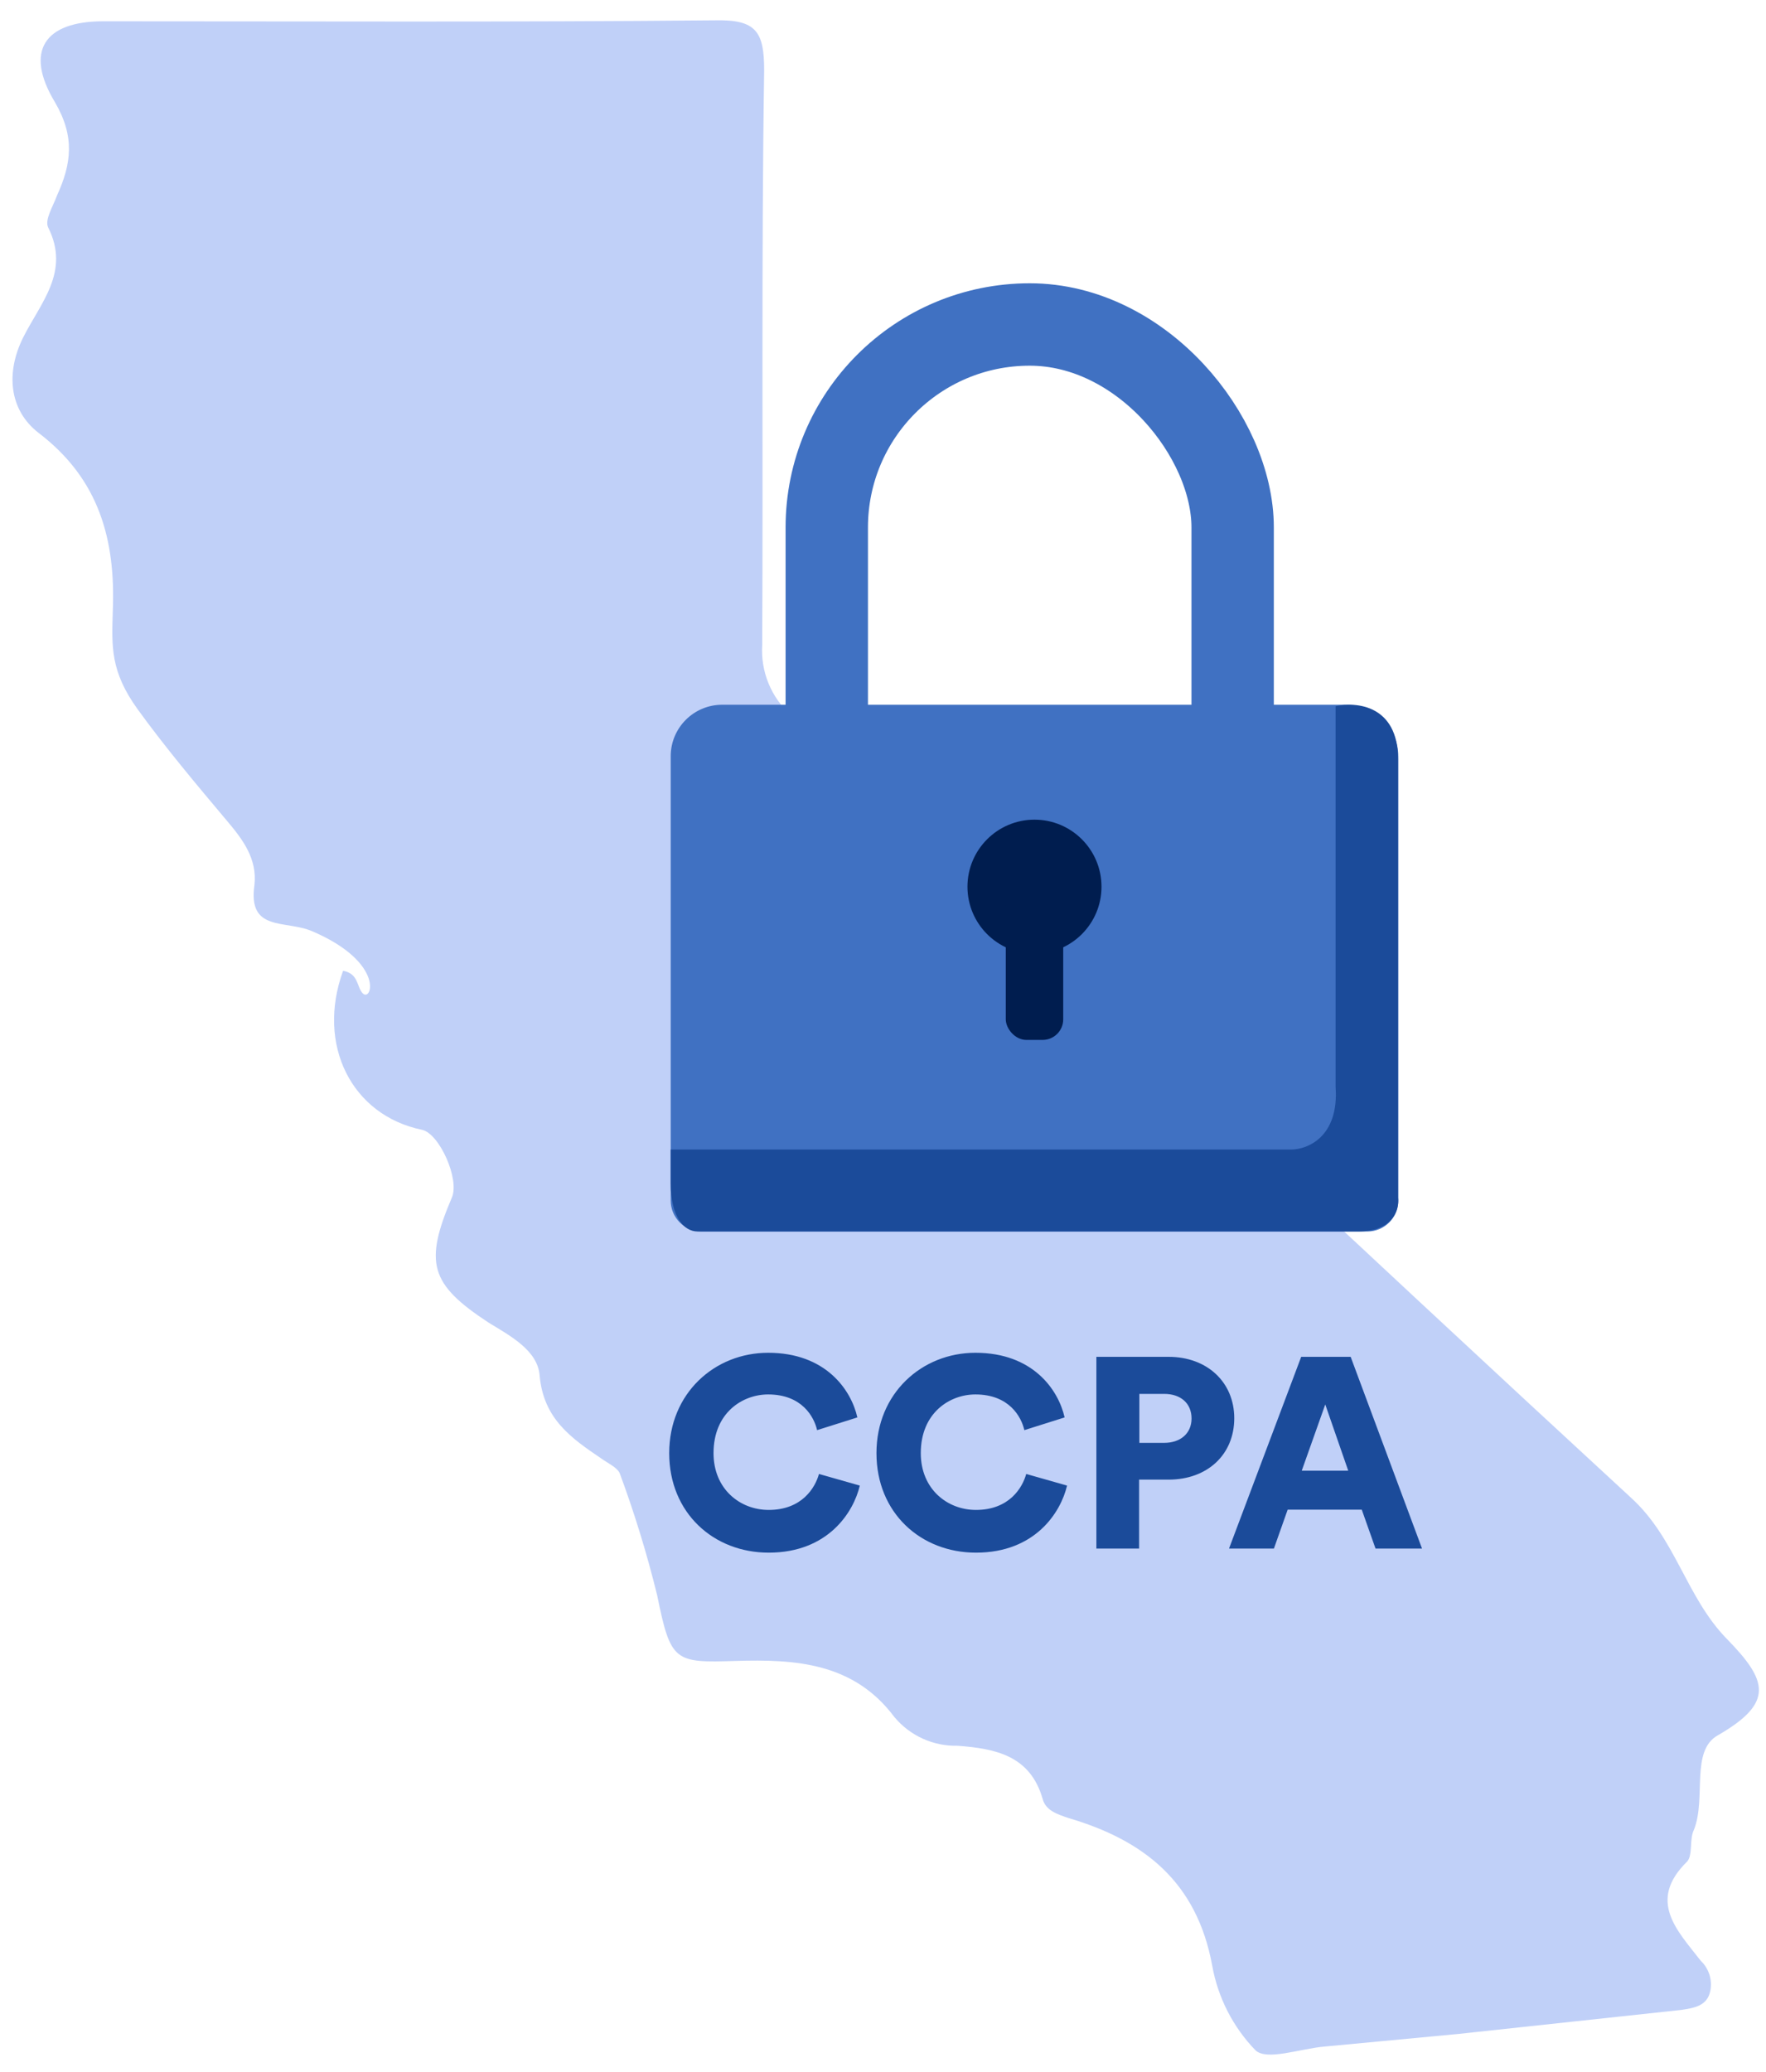 <svg width="81" height="95" viewBox="0 0 81 95" fill="none" xmlns="http://www.w3.org/2000/svg" aria-hidden="true"><path d="M15.736 44.508C16.443 44.64 16.355 45.215 16.62 45.524C17.036 46.011 17.723 44.154 14.322 42.696C13.084 42.166 11.361 42.74 11.67 40.575C11.803 39.381 11.14 38.497 10.432 37.658C9.018 35.978 7.604 34.299 6.322 32.531C5.041 30.763 5.129 29.614 5.173 28.023C5.306 24.753 4.555 21.969 1.77 19.847C0.4 18.787 0.268 17.063 1.063 15.472C1.859 13.881 3.229 12.467 2.212 10.434C2.036 10.08 2.433 9.462 2.61 8.975C3.273 7.517 3.45 6.28 2.522 4.689C1.107 2.346 2.036 0.976 4.731 0.976C14.101 0.976 23.47 1.02 32.795 0.932C34.695 0.888 35.049 1.462 35.049 3.23C34.916 12.025 35.005 20.775 34.96 29.57C34.922 30.173 35.021 30.777 35.251 31.336C35.481 31.895 35.835 32.395 36.286 32.796C49.147 44.729 61.919 56.794 74.824 68.682C76.857 70.538 77.343 73.234 79.199 75.135C81.055 77.035 81.409 78.051 78.801 79.554C77.52 80.261 78.271 82.427 77.697 83.885C77.475 84.327 77.652 85.034 77.387 85.344C75.531 87.156 76.945 88.526 78.006 89.896C78.188 90.069 78.324 90.285 78.402 90.524C78.479 90.764 78.495 91.019 78.448 91.266C78.315 91.973 77.697 92.061 77.122 92.15L66.869 93.254L60.77 93.829C59.665 93.917 58.118 94.492 57.588 94.006C56.552 92.936 55.86 91.582 55.599 90.117C54.892 86.272 52.461 84.371 49.014 83.355C48.484 83.178 47.954 83.001 47.821 82.471C47.246 80.482 45.656 80.173 43.932 80.04C43.377 80.054 42.826 79.942 42.321 79.713C41.816 79.483 41.369 79.142 41.015 78.714C39.159 76.24 36.507 76.063 33.723 76.151C30.939 76.24 30.762 76.195 30.143 73.146C29.676 71.244 29.101 69.37 28.42 67.533C28.287 67.268 27.889 67.091 27.58 66.87C26.21 65.942 24.928 65.058 24.752 63.069C24.663 61.92 23.426 61.258 22.409 60.639C19.713 58.871 19.448 57.899 20.73 54.894C21.083 54.054 20.155 51.977 19.36 51.8C16.134 51.137 14.498 47.911 15.736 44.508Z" fill="#C0D0F8"/><rect x="37.921" y="14.877" width="18.616" height="31.788" rx="9.308" stroke="#4071C2" stroke-width="3.778"/><path d="M30.763 34.672C30.763 33.368 31.82 32.311 33.124 32.311H61.772C63.076 32.311 64.134 33.368 64.134 34.672V55.044C64.134 55.826 63.499 56.461 62.717 56.461H32.179C31.397 56.461 30.763 55.826 30.763 55.044V34.672Z" fill="#4071C2"/><path d="M59.212 52.705H35.265L30.763 52.705V54.252C30.763 55.798 31.377 56.461 31.991 56.461H62.282C63.919 56.461 64.192 55.43 64.124 54.914V34.811C64.124 32.336 62.214 32.16 61.259 32.38V49.833C61.422 52.131 59.962 52.705 59.212 52.705Z" fill="#1B4B9A"/><circle cx="47.448" cy="40.654" r="3.074" fill="#001D4F"/><rect x="46.131" y="40.653" width="2.635" height="7.025" rx=".944" fill="#001D4F"/><path d="M35.257 71.186C37.985 71.186 39.151 69.326 39.436 68.111L37.563 67.578C37.39 68.21 36.782 69.227 35.257 69.227C33.943 69.227 32.727 68.272 32.727 66.623C32.727 64.775 34.054 63.932 35.232 63.932C36.782 63.932 37.34 64.961 37.477 65.569L39.324 64.986C39.039 63.721 37.873 62.022 35.232 62.022C32.777 62.022 30.694 63.882 30.694 66.623C30.694 69.363 32.727 71.186 35.257 71.186ZM44.763 71.186C47.491 71.186 48.657 69.326 48.942 68.111L47.069 67.578C46.896 68.21 46.288 69.227 44.763 69.227C43.449 69.227 42.233 68.272 42.233 66.623C42.233 64.775 43.56 63.932 44.738 63.932C46.288 63.932 46.846 64.961 46.983 65.569L48.83 64.986C48.545 63.721 47.379 62.022 44.738 62.022C42.283 62.022 40.2 63.882 40.2 66.623C40.2 69.363 42.233 71.186 44.763 71.186ZM52.258 66.152V63.907H53.399C54.143 63.907 54.652 64.329 54.652 65.036C54.652 65.718 54.143 66.152 53.399 66.152H52.258ZM53.598 67.838C55.383 67.838 56.611 66.685 56.611 65.023C56.611 63.386 55.383 62.208 53.598 62.208H50.287V71H52.246V67.838H53.598ZM63.091 71H65.224L61.95 62.208H59.681L56.37 71H58.429L59.061 69.214H62.459L63.091 71ZM60.785 64.391L61.839 67.429H59.706L60.785 64.391Z" fill="#1B4B9A"/></svg>